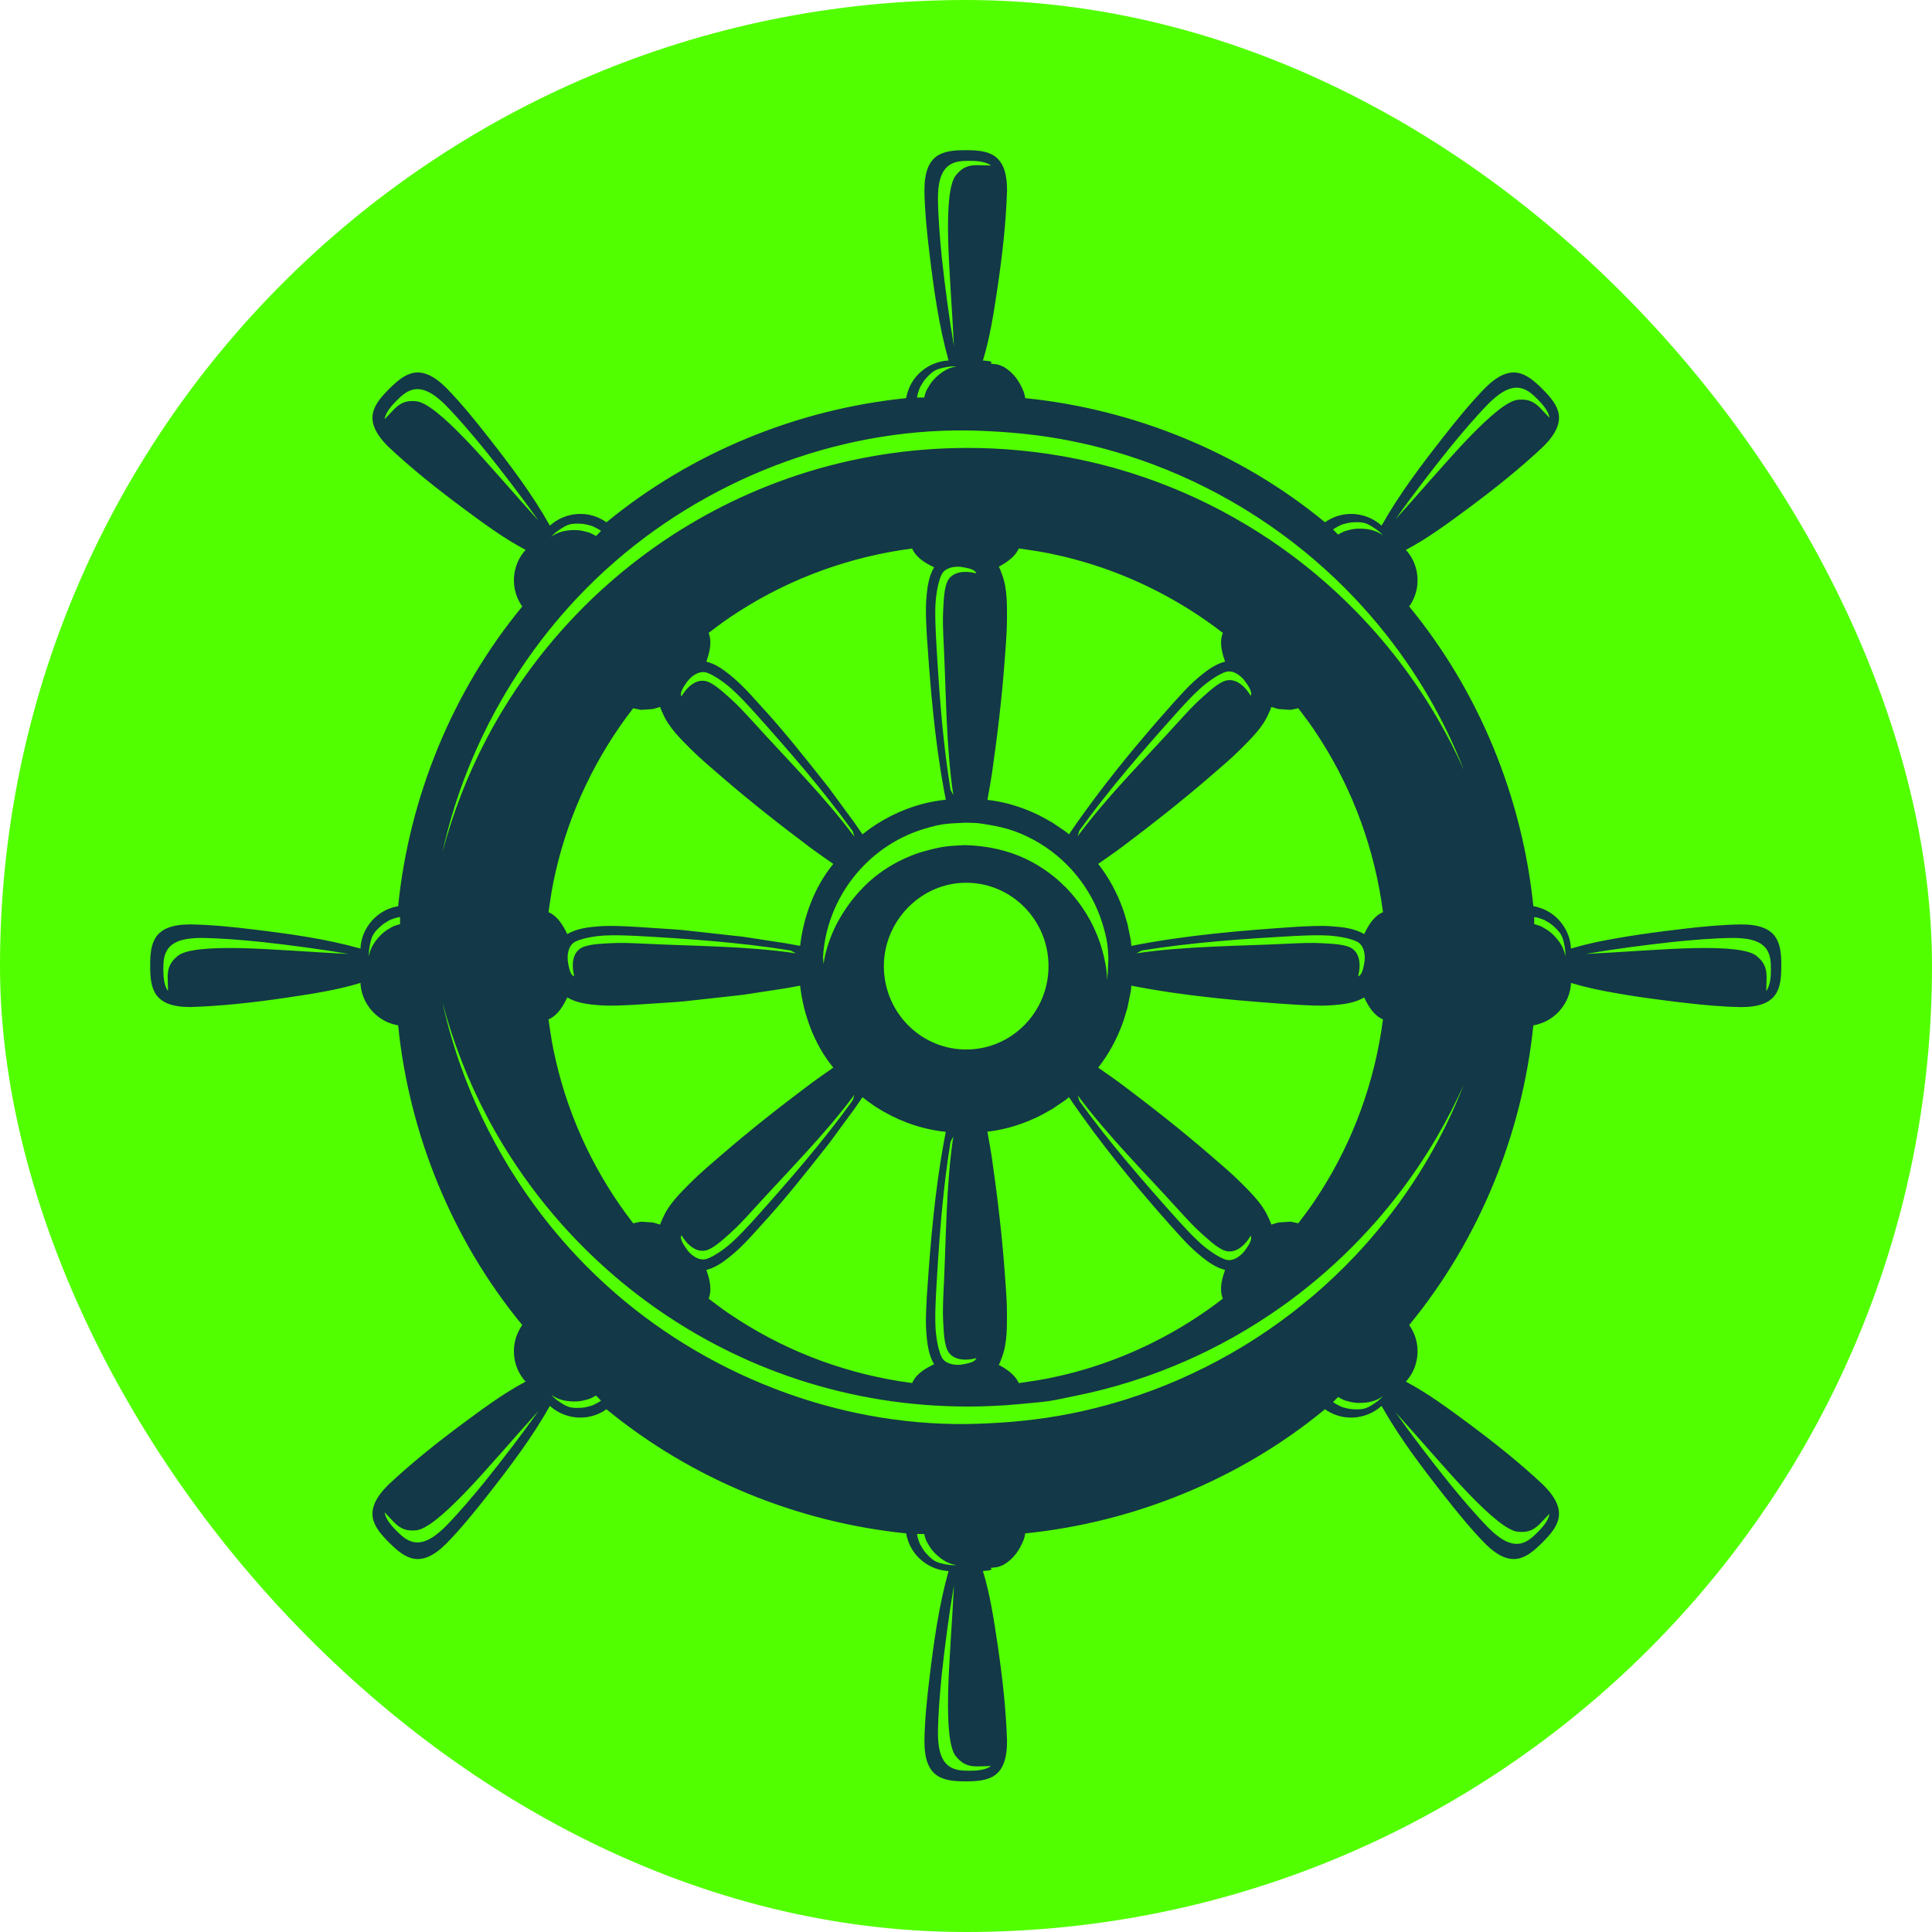 <svg xmlns="http://www.w3.org/2000/svg" version="1.1" xmlns:xlink="http://www.w3.org/1999/xlink" width="1000" height="1000"><g clip-path="url(#SvgjsClipPath1089)"><rect width="1000" height="1000" fill="#52ff00"></rect><g transform="matrix(0.7,0,0,0.7,0,77.728)"><svg xmlns="http://www.w3.org/2000/svg" version="1.1" xmlns:xlink="http://www.w3.org/1999/xlink" width="1428.18" height="1206.16"><svg id="Ebene_1" xmlns="http://www.w3.org/2000/svg" version="1.1" viewBox="0 0 1428.18 1206.16">
  <!-- Generator: Adobe Illustrator 29.5.1, SVG Export Plug-In . SVG Version: 2.1.0 Build 141)  -->
  <defs>
    <style>
      .st0 {
        fill: #133847;
      }
    </style>
  <clipPath id="SvgjsClipPath1089"><rect width="1000" height="1000" x="0" y="0" rx="500" ry="500"></rect></clipPath></defs>
  <path class="st0" d="M1317.15,603.05c0-16.87-2.36-30.55-29.61-30.55-14.36.2-28.79,1.61-43.05,3.29-4.31.49-8.62,1.01-12.93,1.58-11.89,1.5-23.78,3.17-35.59,5.27-11.08,1.87-22.29,4.15-32.65,7.26-.57.16-1.14.3-1.7.46,0-.13-.03-.26-.03-.39-.29-5.6-2.08-10.95-4.99-15.59-4.13-6.66-10.52-11.87-18.29-14.26-1.49-.43-2.98-.94-4.52-1.08-8.19-80.67-40.23-158.94-91.8-221.64.84-1.29,1.76-2.55,2.42-3.95,6.45-12.2,4.51-27.76-4.88-37.88,15.88-8.34,31.87-20.17,46.14-30.76,19.22-14.27,38.05-29.24,55.51-45.65,19.27-19.27,11.27-30.6-.66-42.53s-23.27-19.94-42.54-.66c-10.79,11.1-20.66,23.25-30.21,35.42-16.6,21.16-32.99,42.74-46.2,66.23-10.26-9.28-25.56-11.39-37.87-4.88-1.35.73-2.76,1.43-3.95,2.41-62.56-51.62-141.07-83.64-221.64-91.79-.32-1.51-.57-3.06-1.08-4.51-3.18-7.97-7.61-14.51-15.28-18.89-5.54-2.06-2.54-1.3-9.03-2.08l.38-1.3c-2.82-1.05-.79-.41-6.31-1.07,5.33-17.13,8.27-36.8,10.87-54.37,3.51-23.69,6.23-47.59,6.98-71.53C744.64,2.35,730.96,0,714.09,0s-30.54,2.35-30.54,29.61c.21,15.48,1.83,31.06,3.68,46.41,3.22,26.7,6.9,53.55,14.17,79.49-13.83.7-26.14,10.03-30.24,23.34-.43,1.47-.93,2.97-1.08,4.51-80.67,8.19-158.94,40.22-221.64,91.79-1.29-.83-2.55-1.75-3.95-2.41-12.31-6.51-27.62-4.4-37.88,4.88-13.2-23.49-29.6-45.07-46.2-66.23-9.54-12.16-19.42-24.32-30.2-35.42-19.28-19.28-30.61-11.27-42.54.66-11.93,11.93-19.94,23.26-.67,42.53,17.46,16.41,36.29,31.38,55.52,45.65,14.27,10.59,30.25,22.42,46.14,30.76-9.39,10.12-11.33,25.68-4.88,37.88.73,1.35,1.43,2.76,2.41,3.95-51.62,62.55-83.65,141.07-91.8,221.64-.29.06-.58.12-.87.18-.28.05-.56.11-.84.17-.94.19-1.89.41-2.79.73-7.49,2.31-13.72,7.21-17.86,13.53-3.19,4.81-5.15,10.44-5.45,16.35,0,.12-.03.24-.03.36-25.94-7.27-52.8-10.95-79.49-14.17-15.36-1.85-30.93-3.47-46.41-3.69-27.25,0-29.61,13.68-29.61,30.55s2.36,30.55,29.61,30.55c23.93-.75,47.84-3.47,71.52-6.97,17.58-2.6,37.25-5.55,54.38-10.88v.05c0,.12.03.24.03.36.31,6.1,2.4,11.9,5.78,16.81,4.14,6.08,10.22,10.81,17.52,13.06.96.34,1.96.56,2.96.76.2.05.41.09.61.13.31.06.63.12.94.19,8.15,80.57,40.18,159.08,91.8,221.64-.98,1.19-1.68,2.6-2.42,3.95-6.44,12.2-4.5,27.75,4.89,37.88-15.89,8.34-31.87,20.17-46.14,30.76-19.23,14.27-38.06,29.24-55.52,45.64-19.27,19.27-11.26,30.61.67,42.54,11.93,11.93,23.26,19.93,42.53.66,10.79-11.1,20.67-23.26,30.21-35.42,16.6-21.16,33-42.74,46.2-66.23,10.26,9.28,25.56,11.39,37.88,4.88,1.4-.66,2.66-1.58,3.95-2.42,62.7,51.57,140.96,83.61,221.64,91.8.14,1.54.65,3.04,1.07,4.51,4.11,13.31,16.42,22.64,30.25,23.34-7.28,25.94-10.95,52.79-14.17,79.49-1.85,15.35-3.47,30.93-3.68,46.41,0,27.25,13.67,29.61,30.54,29.61s30.55-2.36,30.55-29.61c-.75-23.94-3.47-47.84-6.98-71.53-2.6-17.57-5.54-37.25-10.87-54.37,5.52-.67,3.49-.02,6.31-1.07l-.38-1.3c6.49-.79,3.49-.02,9.03-2.08,7.67-4.38,12.1-10.92,15.28-18.89.51-1.45.76-3,1.08-4.51,80.56-8.15,159.08-40.18,221.64-91.8,1.19.99,2.6,1.68,3.95,2.42,12.31,6.51,27.61,4.4,37.87-4.88,13.21,23.49,29.6,45.07,46.2,66.23,9.55,12.16,19.42,24.32,30.21,35.42,19.27,19.27,30.61,11.27,42.54-.66,11.93-11.93,19.93-23.27.66-42.54-17.46-16.4-36.29-31.37-55.51-45.64-14.27-10.59-30.26-22.42-46.14-30.76,9.39-10.13,11.33-25.68,4.88-37.88-.66-1.4-1.58-2.66-2.42-3.95,51.57-62.71,83.61-140.97,91.8-221.64,1.54-.15,3.03-.65,4.52-1.08,7.49-2.32,13.73-7.24,17.87-13.56,3.17-4.8,5.12-10.41,5.42-16.29,0-.13.03-.26.03-.39.58.16,1.16.31,1.73.47,10.38,3.1,21.61,5.38,32.71,7.26,11.21,2,22.5,3.59,33.78,5.03,5.2.69,10.41,1.33,15.63,1.91,13.94,1.63,28.03,2.98,42.06,3.18,27.25,0,29.61-13.68,29.61-30.55v-.05h0ZM177.19,590.01c-23.31-.45-40.05,1.06-45.83,5.83-5.76,4.75-7.22,8.92-7.38,15.14.1,3.42.1,6.79.27,10.71-3.03-3.79-3.47-10.9-3.47-15.53,0-5.01.08-10.53,3.05-15.05,4.83-7.37,15.61-8.54,24.79-8.61,14.56.17,29.2,1.42,43.64,2.85,21.92,2.42,43.82,5.24,65.56,8.99-26.56-1.28-58.52-3.9-80.63-4.33ZM1071.89,220.23c9.19-11.23,18.66-22.47,28.83-32.88,6.55-6.45,14.99-13.24,23.62-11.44,5.3,1.1,9.26,4.95,12.8,8.49,3.27,3.27,7.99,8.6,8.53,13.43-2.66-2.89-5.04-5.27-7.38-7.77-4.51-4.28-8.49-6.2-15.93-5.49-7.45.72-20.36,11.49-36.52,28.29-15.34,15.94-36.08,40.39-53.96,60.08,12.73-18.03,26.22-35.5,40.01-52.71h0ZM989.07,278.38c1.34-.6,2.61-1.41,4.02-1.8,2.76-.75,4.84-1.31,7.67-1.43,6.63-.27,9.14.19,14.33,3.54,3.45,2.22,5.66,3.97,7.42,6.16-4.99-4.07-12.41-5.26-19.01-4.98-2.83.11-5.64.85-8.39,1.62-1.88.51-3.92,1.73-5.69,2.73l-3.72-3.73c1.02-.85,2.22-1.46,3.37-2.11h0ZM696.39,79.35c-1.43-14.43-2.68-29.08-2.86-43.63.07-9.19,1.24-19.96,8.62-24.79,4.52-2.97,10.04-3.05,15.05-3.05,4.63,0,11.73.43,15.52,3.46-3.91-.16-7.28-.16-10.71-.27-6.21.16-10.39,1.62-15.14,7.38-4.76,5.78-6.27,22.52-5.82,45.84.43,22.1,3.04,54.06,4.33,80.62-3.75-21.74-6.57-43.63-8.99-65.56ZM678.95,179.04c.52-1.37.85-2.84,1.58-4.12,1.41-2.48,2.49-4.35,4.41-6.44,4.49-4.88,6.59-6.32,12.62-7.63,4.03-.86,6.82-1.2,9.61-.89-6.4.65-12.49,5.06-16.97,9.92-1.91,2.08-3.37,4.6-4.78,7.09-.97,1.68-1.55,3.99-2.09,5.95h-5.27c.13-1.33.53-2.61.89-3.88h0ZM415.02,279.76c5.19-3.35,7.69-3.81,14.32-3.53,2.83.11,4.92.67,7.67,1.43,1.41.39,2.68,1.2,4.03,1.8,1.15.64,2.35,1.25,3.37,2.1l-3.73,3.73c-1.77-1-3.81-2.22-5.68-2.73-2.75-.76-5.56-1.51-8.4-1.62-6.59-.28-14.02.91-19,4.98,1.75-2.19,3.97-3.93,7.42-6.16h0ZM344.27,213.94c-16.16-16.81-29.07-27.58-36.53-28.29-7.43-.72-11.41,1.2-15.93,5.49-2.34,2.49-4.72,4.87-7.37,7.76.53-4.83,5.26-10.16,8.53-13.43,3.53-3.54,7.49-7.39,12.79-8.49,8.64-1.79,17.08,5,23.62,11.44,10.18,10.42,19.64,21.66,28.84,32.88,13.78,17.22,27.28,34.69,40,52.7-17.87-19.68-38.61-44.13-53.95-60.06ZM295.82,572.29c-1.95.55-4.26,1.13-5.95,2.09-2.49,1.41-5,2.87-7.08,4.79-4.86,4.47-9.27,10.56-9.92,16.96-.31-2.79.03-5.58.89-9.6,1.3-6.04,2.75-8.14,7.64-12.63,2.08-1.92,3.95-3,6.43-4.41,1.27-.73,2.74-1.05,4.12-1.58,1.26-.36,2.55-.76,3.87-.89v5.27h0ZM358.22,984.86c-9.2,11.22-18.66,22.46-28.84,32.88-6.55,6.44-14.98,13.23-23.62,11.43-5.3-1.1-9.26-4.94-12.79-8.48-3.28-3.27-8-8.61-8.53-13.43,2.65,2.89,5.03,5.27,7.37,7.76,4.51,4.29,8.5,6.21,15.93,5.49,7.46-.72,20.37-11.48,36.53-28.29,15.34-15.93,36.08-40.38,53.95-60.07-12.72,18.02-26.22,35.49-40,52.71h0ZM441.04,926.7c-1.35.6-2.62,1.41-4.03,1.8-2.75.75-4.84,1.32-7.67,1.43-6.63.28-9.14-.18-14.32-3.53-3.46-2.23-5.68-3.97-7.42-6.16,4.98,4.07,12.41,5.25,19,4.98,2.83-.12,5.65-.87,8.4-1.62,1.87-.52,3.91-1.73,5.68-2.73l3.73,3.73c-1.02.84-2.22,1.46-3.37,2.1h0ZM697.56,1045.31c-6.03-1.31-8.13-2.76-12.62-7.64-1.92-2.08-3-3.96-4.41-6.44-.73-1.27-1.06-2.74-1.58-4.11-.36-1.27-.76-2.55-.89-3.88h5.27c.54,1.95,1.12,4.26,2.09,5.95,1.4,2.49,2.87,5,4.78,7.09,4.48,4.85,10.56,9.27,16.97,9.92-2.79.3-5.58-.03-9.61-.89h0ZM732.72,1194.81c-3.79,3.04-10.89,3.47-15.52,3.47-5.01,0-10.53-.08-15.05-3.05-7.38-4.83-8.55-15.6-8.62-24.79.18-14.55,1.43-29.2,2.86-43.64,2.42-21.92,5.24-43.82,8.99-65.55-1.29,26.55-3.9,58.51-4.33,80.62-.45,23.32,1.06,40.06,5.82,45.83,4.75,5.76,8.93,7.23,15.14,7.38,3.43-.1,6.8-.1,10.71-.27h0ZM1015.09,927.47c-5.19,3.35-7.7,3.81-14.33,3.53-2.83-.11-4.92-.67-7.67-1.42-1.41-.4-2.68-1.21-4.02-1.81-1.15-.64-2.35-1.26-3.37-2.1l3.72-3.73c1.77,1,3.81,2.21,5.68,2.73,2.76.76,5.57,1.5,8.4,1.62,6.6.27,14.02-.91,19.01-4.98-1.76,2.19-3.97,3.93-7.42,6.16h0ZM1085.83,993.3c16.17,16.8,29.08,27.57,36.53,28.28,7.44.72,11.42-1.2,15.93-5.49,2.34-2.49,4.72-4.87,7.38-7.76-.54,4.83-5.26,10.16-8.53,13.43-3.54,3.54-7.5,7.39-12.8,8.49-8.63,1.79-17.07-4.99-23.62-11.44-10.17-10.42-19.64-21.66-28.83-32.88-13.79-17.21-27.28-34.69-40.01-52.71,17.88,19.69,38.62,44.14,53.95,60.08ZM1076.06,706.18c-7.74,17.61-16.83,34.71-27.28,51.21-2.98,4.72-6.08,9.39-9.29,14.01-1.61,2.3-3.24,4.6-4.9,6.89-3.32,4.56-6.76,9.08-10.3,13.54-1.78,2.24-3.58,4.45-5.41,6.66-1.83,2.21-3.69,4.4-5.57,6.58-3.69,4.25-7.46,8.41-11.31,12.49-19.28,20.41-40.68,38.68-63.73,54.53-4.6,3.17-9.28,6.24-14.02,9.21-4.73,2.97-9.53,5.85-14.39,8.62-12.14,6.92-24.65,13.21-37.45,18.83-12.81,5.62-25.92,10.56-39.27,14.79-5.34,1.69-10.72,3.27-16.13,4.73-10.83,2.93-21.8,5.39-32.87,7.36-12.39,2.21-24.81,3.73-37.29,4.74-5,.4-10,.72-15.01.98-2.51.13-5.02.24-7.53.33-97.58,3.7-195.65-32.68-269.18-96.36-10.05-8.71-19.64-17.93-28.74-27.61-3.64-3.87-7.2-7.82-10.68-11.83-1.74-2.01-3.46-4.03-5.16-6.07-3.4-4.09-6.72-8.24-9.95-12.45-8.08-10.54-15.64-21.48-22.64-32.76-2.81-4.51-5.52-9.08-8.14-13.7-1.31-2.31-2.6-4.63-3.86-6.96-6.32-11.68-12.07-23.66-17.21-35.89-2.05-4.9-4.01-9.83-5.87-14.8-6.51-17.4-11.79-35.25-15.78-53.39,7.79,29.59,18.87,57.85,32.82,84.35,3.81,7.23,7.83,14.33,12.05,21.29,12.68,20.88,27.2,40.51,43.35,58.66,1.79,2.02,3.61,4.02,5.44,6,3.67,3.96,7.42,7.85,11.24,11.66,22.94,22.86,48.62,42.97,76.52,59.78,4.65,2.81,9.36,5.52,14.13,8.13,16.69,9.16,34.11,17.17,52.14,23.91,5.15,1.93,10.35,3.75,15.6,5.47,39.37,12.9,81.42,19.87,125.11,19.87,12.77,0,25.41-.59,37.88-1.76,24.65-2.31,19.67-1.54,44.14-6.62,4.81-1,9.59-2.08,14.34-3.25s9.47-2.43,14.15-3.76c7.02-2.01,13.96-4.2,20.82-6.58,4.58-1.58,9.11-3.24,13.61-4.98,11.24-4.35,22.23-9.19,32.96-14.5,6.43-3.19,12.77-6.54,19-10.05,12.47-7.03,24.52-14.71,36.12-22.98,3.86-2.76,7.68-5.59,11.44-8.48,18.81-14.45,36.3-30.53,52.26-48.03,3.2-3.5,6.33-7.05,9.4-10.66,6.13-7.23,12.02-14.67,17.65-22.32,2.81-3.82,5.55-7.7,8.23-11.62,5.36-7.86,10.44-15.91,15.24-24.15,7.2-12.35,13.76-25.13,19.63-38.28-2,5.12-4.1,10.19-6.31,15.22h0ZM523.98,356.94c9.75-7.29,11.73-9.02,22.48-15.91,38.65-24.78,82.51-40.56,128.01-46.49.18.43.38.84.59,1.25.43.82.91,1.59,1.45,2.32,1.06,1.47,2.33,2.78,3.72,3.96.69.59,1.42,1.15,2.17,1.68s1.52,1.03,2.3,1.51c1.97,1.19,4.02,2.24,6.01,3.18-1.58,2.6-2.71,5.48-3.53,8.49-.27,1-.51,2.02-.72,3.04-.21,1.02-.4,2.05-.56,3.08-.47,3.08-.75,6.17-.97,9.08-.08,1.09-.14,2.18-.19,3.28-.09,2.19-.12,4.39-.1,6.6s.09,4.42.18,6.63c.13,3.31.32,6.61.48,9.87.52,7.65,1.05,15.3,1.63,22.94.2,2.55.4,5.1.61,7.65.41,5.09.85,10.19,1.32,15.27,1.65,17.82,3.71,35.59,6.49,53.26.8,5.05,1.65,10.09,2.57,15.12.46,2.51.94,5.03,1.43,7.54-2.79.28-5.57.67-8.34,1.17-4.15.74-8.27,1.72-12.33,2.93-2.71.8-5.38,1.7-8.03,2.7-3.96,1.49-7.85,3.2-11.64,5.1-3.78,1.91-7.46,4.01-11.01,6.3-2.37,1.52-4.68,3.13-6.93,4.82-1.12.84-2.23,1.71-3.32,2.59l-5.91-8.55-19-25.88c-16.58-20.99-33.12-42.04-51.3-61.69-.73-.81-1.46-1.62-2.2-2.44-5.13-5.7-10.4-11.5-16.2-16.48-4.8-4.12-10.36-8.65-16.5-11.22-1.41-.59-2.86-1.08-4.34-1.44,2.29-6.74,4.43-14.24,1.68-21.26h0ZM744.48,335.28c-.04-1.39-.1-2.78-.19-4.17-.4-6.25-1.36-12.42-3.69-18.27-.64-1.6-1.16-3.37-2.07-4.84,1.5-.83,2.99-1.68,4.42-2.6.72-.46,1.42-.94,2.1-1.44.35-.24.69-.5,1.02-.76.67-.51,1.31-1.05,1.93-1.62,1.56-1.42,2.95-2.99,4.11-4.8.46-.72.88-1.48,1.27-2.28l.32.04c2.57.39,4.78.72,6.76,1.01.66.1,1.3.19,1.91.28.62.1,1.21.18,1.79.27.58.09,1.14.18,1.7.26.27.05.55.09.82.13.54.09,1.08.17,1.62.26,4.53.75,8.86,1.6,16.03,3.25,13.6,3.14,26.96,7.21,39.98,12.15,7.81,2.97,15.49,6.26,23.03,9.84,2.12,1.01,4.23,2.04,6.33,3.11.66.33,1.32.66,1.98,1,2.31,1.18,4.62,2.4,6.9,3.65.81.44,1.62.88,2.42,1.33.21.12.42.23.63.35.15.08.3.17.45.25.43.25.87.49,1.3.74.12.06.23.13.35.2.61.34,1.21.69,1.82,1.04,2.15,1.24,4.28,2.51,6.4,3.8.26.16.51.31.77.47.59.37,1.19.73,1.78,1.11.29.18.59.36.88.55.59.37,1.18.74,1.77,1.12.08.04.15.09.23.15.8.51,1.6,1.02,2.4,1.55,1.17.75,2.33,1.52,3.49,2.3,1.31.88,2.62,1.77,3.91,2.68,1,.68,1.99,1.38,2.97,2.08,1.14.8,2.27,1.62,3.39,2.44,2.26,1.65,4.49,3.33,6.69,5.03-.17.43-.33.87-.46,1.3-.14.44-.26.88-.36,1.32-.07.31-.14.63-.19.94-.03.15-.05.3-.07.45-.05.3-.09.6-.12.9,0,.02-.01.05-.01.08-.03.33-.06.67-.07,1v.15c-.02.36-.03.73-.03,1.09,0,.31,0,.63.02.94.01.16.01.32.03.48.01.29.03.58.06.87,0,.12.01.24.03.36.03.28.06.57.1.85.06.45.12.91.2,1.36.16.9.35,1.8.57,2.69.01.06.03.11.04.17.13.5.26,1,.4,1.49.12.43.24.85.37,1.27.07.23.14.46.22.69.3.97.63,1.93.96,2.86-.74.18-1.47.39-2.19.63-.33.11-.65.22-.97.34-.4.15-.79.31-1.18.47-.35.15-.71.3-1.06.46s-.7.33-1.04.5c-.35.18-.69.35-1.04.54-.34.18-.68.37-1.02.56-.45.26-.9.53-1.34.8l-1.32.84c-1.31.86-2.58,1.78-3.81,2.72-.36.27-.71.54-1.06.82-1.27,1-2.5,2.02-3.69,3.02-.37.33-.75.65-1.12.96-.82.71-1.64,1.44-2.45,2.18-2.42,2.23-4.76,4.58-7.04,6.99-2.28,2.41-4.51,4.87-6.71,7.31-.73.82-1.46,1.63-2.19,2.44-3.4,3.82-6.78,7.66-10.14,11.52-1.68,1.93-3.35,3.86-5.02,5.8-3.34,3.88-6.65,7.77-9.94,11.69-4.93,5.88-9.8,11.81-14.59,17.8-6.39,7.99-12.66,16.08-18.75,24.29-6.1,8.21-12.04,16.54-17.78,25.02l-2.46-2.04-9.86-6.67c-3.5-1.9-6.9-3.98-10.49-5.71-5.14-2.49-10.47-4.64-15.94-6.4-1.56-.5-3.13-.97-4.71-1.41-.79-.21-1.58-.42-2.38-.62-2.38-.61-4.78-1.13-7.19-1.57-2.42-.44-4.84-.8-7.28-1.06l.1-.51c.57-3.37,1.18-6.73,1.77-10.1.59-3.36,1.16-6.73,1.64-10.11,3.97-27.76,7.3-55.63,9.32-83.6.28-3.8.58-7.6.84-11.4.18-2.53.34-5.06.47-7.6.07-1.27.12-2.53.17-3.8.1-2.54.15-5.07.14-7.61,0-3.44.01-6.93-.09-10.41h0ZM902.91,843.06v.19c.01.33.04.65.07.97,0,.03.01.06.01.08.03.31.07.6.12.9.02.15.04.3.07.45.05.32.12.63.19.94.1.44.22.88.36,1.32.13.44.29.87.46,1.31-1.66,1.28-3.33,2.54-5.01,3.78-.56.42-1.12.84-1.68,1.25-1.12.82-2.25,1.63-3.39,2.44-1.02.73-2.05,1.45-3.09,2.16-.52.37-1.05.73-1.58,1.09-1.16.8-2.34,1.59-3.52,2.37-.73.49-1.45.97-2.18,1.44-.82.54-1.64,1.07-2.46,1.59-.64.41-1.29.82-1.94,1.23-.29.18-.58.36-.88.55-.59.37-1.18.73-1.78,1.1-1.19.73-2.38,1.45-3.57,2.17-1.2.71-2.4,1.42-3.61,2.11-.9.53-1.81,1.05-2.72,1.55-.12.07-.25.14-.37.21-.28.17-.57.33-.85.48-.37.22-.75.42-1.12.62-.25.14-.49.28-.74.41-.49.28-.98.55-1.48.82-.31.17-.61.33-.92.49-2.28,1.23-4.56,2.43-6.87,3.59-1.04.53-2.08,1.05-3.12,1.56-1.32.66-2.65,1.3-3.98,1.93-7.54,3.59-15.22,6.88-23.03,9.84-13.02,4.95-26.38,9.02-39.98,12.16-7.17,1.65-11.5,2.5-16.04,3.25-.53.08-1.07.17-1.61.26-.27.04-.55.08-.82.13-.56.08-1.12.17-1.7.26-.58.08-1.17.17-1.79.26-.61.1-1.25.19-1.91.29-1.98.29-4.19.62-6.76,1.01l-.32.03c-.39-.79-.81-1.55-1.27-2.27-1.16-1.81-2.56-3.39-4.11-4.8-.62-.57-1.26-1.11-1.93-1.63-.33-.26-.67-.51-1.02-.76-.68-.49-1.38-.97-2.1-1.43-1.43-.92-2.92-1.78-4.42-2.6.91-1.47,1.43-3.24,2.07-4.84,2.33-5.85,3.29-12.02,3.69-18.27.08-1.39.15-2.78.19-4.17.1-3.48.09-6.97.09-10.41.01-2.54-.05-5.08-.14-7.61-.05-1.27-.1-2.54-.17-3.8-.13-2.54-.29-5.07-.47-7.61-.26-3.79-.56-7.59-.84-11.39-2.02-27.98-5.35-55.84-9.32-83.6-.48-3.38-1.05-6.75-1.64-10.12-.59-3.36-1.2-6.72-1.77-10.09l-.1-.51c2.44-.27,4.86-.62,7.28-1.06,2.41-.44,4.81-.97,7.19-1.57.8-.2,1.59-.41,2.38-.63,1.58-.43,3.15-.9,4.71-1.4,5.47-1.76,10.8-3.92,15.94-6.4,3.59-1.73,6.99-3.81,10.49-5.72l9.86-6.66,2.46-2.04c5.74,8.47,11.68,16.81,17.78,25.02,6.09,8.21,12.36,16.3,18.75,24.29,4.79,5.98,9.66,11.91,14.59,17.79,3.29,3.92,6.6,7.82,9.94,11.7,1.67,1.94,3.34,3.87,5.02,5.8,3.36,3.86,6.74,7.7,10.14,11.52.73.81,1.46,1.62,2.19,2.43,2.2,2.45,4.43,4.91,6.71,7.32,2.28,2.4,4.62,4.76,7.04,6.98.81.74,1.63,1.47,2.45,2.18.37.32.75.64,1.12.96.66.56,1.34,1.12,2.03,1.69.1.08.2.17.3.24.39.32.79.65,1.19.96,1.61,1.28,3.3,2.53,5.04,3.68.65.43,1.32.84,1.99,1.24.22.13.45.26.67.39.32.18.63.36.95.53.37.2.74.39,1.11.57.34.17.69.34,1.04.5s.71.32,1.06.47c.71.29,1.42.56,2.15.81.72.24,1.45.45,2.19.63-.39,1.11-.78,2.25-1.14,3.42-.14.46-.28.92-.41,1.39h0c-.14.5-.27,1-.4,1.5-.01.06-.03.11-.04.17-.22.89-.41,1.79-.57,2.69-.08.45-.14.91-.2,1.36-.03.24-.06.47-.08.71-.03.15-.04.31-.05.47-.03.3-.05.6-.07.9,0,.16,0,.31-.02.47-.02.32-.02.64-.02.96,0,.35.01.71.03,1.06h0ZM684.74,870.75c.05,1.1.11,2.19.19,3.28.22,2.91.49,6,.97,9.08.16,1.03.35,2.06.56,3.08s.45,2.04.72,3.04c.82,3,1.95,5.89,3.53,8.48-1.99.95-4.04,1.99-6.01,3.19-.78.48-1.55.98-2.3,1.51s-1.48,1.09-2.17,1.68c-1.39,1.18-2.66,2.49-3.72,3.96-.54.73-1.02,1.5-1.45,2.32-.21.4-.41.82-.59,1.25-45.5-5.93-89.36-21.72-128.01-46.5-10.75-6.88-12.73-8.61-22.48-15.9,2.75-7.03.61-14.52-1.68-21.26,1.48-.36,2.93-.85,4.34-1.44,6.14-2.57,11.7-7.1,16.5-11.23,5.8-4.97,11.07-10.78,16.2-16.48.74-.81,1.47-1.62,2.2-2.43,18.18-19.66,34.72-40.7,51.3-61.7l19-25.87,5.91-8.55c1.09.88,2.2,1.74,3.32,2.59,2.25,1.68,4.56,3.29,6.93,4.82,3.55,2.29,7.23,4.39,11.01,6.3,3.79,1.9,7.68,3.61,11.64,5.1,2.65,1,5.32,1.9,8.03,2.7,4.06,1.2,8.18,2.18,12.33,2.93,2.77.5,5.55.89,8.34,1.17-.49,2.51-.97,5.03-1.43,7.54-.92,5.03-1.78,10.07-2.57,15.12-2.78,17.67-4.84,35.44-6.49,53.25-.47,5.09-.91,10.18-1.32,15.28-.21,2.55-.41,5.09-.61,7.64-.58,7.65-1.12,15.3-1.63,22.94-.16,3.26-.35,6.56-.48,9.88-.09,2.2-.16,4.42-.18,6.62-.02,2.21.01,4.42.1,6.61h0ZM714.42,665c-.44,0-.88-.02-1.32-.03.39.01.78.03,1.18.03h-.19c-.65,0-1.29-.02-1.93-.06-32.57-1.21-58.61-28.31-58.61-61.6s27.25-61.65,60.87-61.65,60.88,27.6,60.88,61.65-27.25,61.65-60.88,61.65h0ZM508.25,813.3c-2.87-3.96-5.83-8.33-4.37-11.08,0,0,6.97,13.05,17.19,11.51,5.86-.88,13.26-7.96,18.7-12.77,6.1-5.38,11.71-11.62,17.2-17.6,24.6-27.23,53.15-55.61,74.86-85.01l-1.34,4.27c-22.21,30.79-47.28,59.56-72.71,87.94-5.49,5.97-11.1,12.22-17.2,17.61-5.44,4.8-13.03,9.99-17.93,11.62-6.45,2.15-12.53-3.91-14.4-6.49h0ZM691.6,859.15c.05-2.06.12-4.12.2-6.17.09-2.06.18-4.1.26-6.13.53-9.51,1.08-19.02,1.71-28.53.32-4.75.66-9.5,1.02-14.25.36-4.75.75-9.49,1.17-14.23.62-7.11,1.32-14.21,2.11-21.3.78-7.08,1.66-14.15,2.64-21.2.66-4.7,1.37-9.4,2.12-14.08l2.08-3.97c-1.36,9.03-2.37,18.33-3.15,27.76-.39,4.71-.73,9.46-1.02,14.23-.29,4.76-.54,9.55-.76,14.34-.55,11.98-.92,23.98-1.36,35.77-.17,4.71-.35,9.4-.56,14.03-.1,2.32-.21,4.62-.33,6.91-.34,8.11-.79,16.49-.28,24.61.11,1.81.21,3.81.35,5.86.07,1.03.15,2.07.24,3.11.05.51.1,1.03.16,1.55.12,1.03.26,2.05.42,3.04.57,3.47,1.48,6.6,3.02,8.69,6.14,8.31,20.3,4.02,20.3,4.02-.23.74-.72,1.36-1.42,1.89-.34.26-.74.5-1.17.71-.65.33-1.39.61-2.19.85-1.86.57-4.04.95-6.15,1.29-.79.13-1.92.22-3.21.19-2.27-.04-5.05-.45-7.42-1.69-.68-.35-1.33-.78-1.92-1.28-.89-.75-1.65-1.67-2.22-2.82-.87-1.73-1.65-4.08-2.31-6.73-.22-.88-.43-1.79-.62-2.73-.19-.93-.37-1.89-.53-2.85-.25-1.45-.46-2.91-.62-4.36-.17-1.44-.3-2.86-.38-4.22-.13-2.03-.2-4.08-.22-6.13-.02-2.06,0-4.12.04-6.18h0ZM888.07,808.64c-6.1-5.39-11.71-11.63-17.2-17.6-25.43-28.39-50.5-57.16-72.7-87.94l-1.34-4.28c21.7,29.4,50.26,57.78,74.85,85.01,5.5,5.98,11.1,12.22,17.2,17.6,5.45,4.81,12.84,11.89,18.7,12.77,10.22,1.54,17.2-11.51,17.2-11.51,1.45,2.75-1.51,7.12-4.38,11.08-1.88,2.58-7.94,8.64-14.4,6.49-4.9-1.63-12.49-6.81-17.93-11.62h0ZM917.63,763.53c-7.16-7.19-14.97-13.71-22.64-20.35-21.22-18.36-43.27-35.7-65.71-52.53-5.47-4.1-11.14-7.92-16.71-11.88l-.55-.37c7.72-9.79,13.78-21.02,18.05-32.74,1.39-3.81,2.4-7.75,3.6-11.62l2.47-12.08.42-4.17c40.27,7.94,81.18,11.37,122.07,14.1,8.69.45,17.67,1.03,26.38.38,7.77-.59,16.78-1.56,23.69-5.79,3.03,6.4,7.04,13.33,13.91,16.25-5.93,45.5-21.72,89.36-46.5,128.01-6.93,10.81-8.72,12.86-16.12,22.75l-5.74-1.2c-11.1.9-6.41-.11-14.24,2.17-.1-.42-.23-.84-.38-1.25-.22-.62-.49-1.23-.77-1.84-.09-.2-.18-.41-.28-.61-.19-.4-.37-.8-.54-1.19-1.93-4.49-4.59-8.54-7.62-12.33-.44-.54-.88-1.08-1.32-1.61-3.58-4.25-7.58-8.19-11.47-12.1h0ZM1000.18,590.6c-4.77-3.51-15.01-3.75-22.25-4.19-8.12-.51-16.5-.06-24.61.28-36.65,1.87-76.91,1.75-113.04,7.18l3.97-2.08c37.47-6.06,75.54-8.67,113.59-10.77,8.11-.34,16.48-.79,24.61-.28,7.24.45,16.28,2.14,20.89,4.46,6.09,3.04,6.1,11.62,5.6,14.77-.77,4.83-1.76,10.01-4.74,10.94,0,0,4.3-14.17-4.02-20.31h0ZM1008.7,579.67c-6.91-4.22-15.92-5.19-23.69-5.78-8.71-.65-17.68-.07-26.38.37-40.89,2.74-81.8,6.17-122.07,14.11l-.42-4.17-2.46-12.08c-1.21-3.88-2.22-7.81-3.61-11.62-4.27-11.72-10.33-22.95-18.05-32.74l.55-.38c.7-.5,1.39-.99,2.09-1.48,1.4-.98,2.8-1.96,4.2-2.93.7-.49,1.4-.98,2.1-1.47,1.4-.98,2.8-1.97,4.18-2.96,1.39-1,2.77-2,4.14-3.03,22.44-16.83,44.5-34.18,65.71-52.53,7.67-6.64,15.48-13.16,22.64-20.35,7.78-7.82,15.99-15.77,20.42-26.04.67-1.58,1.57-3.21,1.96-4.89,7.83,2.28,3.14,1.26,14.24,2.17l5.74-1.2c7.4,9.88,9.2,11.94,16.12,22.75,24.78,38.65,40.57,82.51,46.5,128.01-6.87,2.92-10.88,9.85-13.91,16.24h0ZM924.78,403.47s-6.98-13.05-17.2-11.51c-5.86.88-13.25,7.96-18.7,12.76-6.1,5.39-11.7,11.63-17.2,17.6-24.59,27.24-53.14,55.62-74.85,85.02l1.34-4.28c22.2-30.79,47.28-59.56,72.7-87.94,5.49-5.97,11.1-12.22,17.2-17.6,5.44-4.81,13.03-10,17.93-11.63,6.46-2.14,12.52,3.91,14.4,6.5,2.87,3.95,5.83,8.32,4.38,11.08h0ZM764.5,510.07c24,12.99,42.53,35.44,50.59,61.54,3.76,12.17,4.1,17.15,4.5,26.15-.19,4.21-.37,9.87-.88,15.95-.22-5.68-.95-11.13-2.2-16.15-6.77-31.5-28.16-59.15-57.53-73.29-14.48-6.96-29.88-10.02-45.85-10.42-12.9.82-14.85.49-30.05,4.63-7.43,2.02-16.32,5.96-23.18,9.91-18.51,10.65-32.35,26.44-42.09,45.36-3.48,7.22-6.29,15.02-8,22.96-.33,1.62-.61,3.31-.85,5.04-.17-1.66-.32-3.31-.41-4.95,2.52-43.33,32.09-81.78,74.09-94.74,14.38-4.44,18.66-4.11,31.45-4.76,3.61.18,7.25,0,10.81.55,15.73,2.38,25.54,4.61,39.6,12.22h0ZM701.64,316.97c-1.54,2.09-2.45,5.22-3.02,8.69-.16.99-.3,2.01-.42,3.04-.05.52-.11,1.03-.16,1.55-.09,1.04-.17,2.08-.24,3.1-.14,2.06-.24,4.05-.35,5.87-.51,8.12-.06,16.5.28,24.61.12,2.29.23,4.59.33,6.91.21,4.63.39,9.31.56,14.03.44,11.79.81,23.79,1.36,35.77.22,4.79.47,9.57.76,14.34.29,4.77.63,9.52,1.02,14.23.78,9.43,1.79,18.72,3.15,27.76l-2.08-3.97c-.75-4.69-1.46-9.38-2.11-14.08-.99-7.05-1.86-14.12-2.65-21.21-.79-7.08-1.48-14.18-2.11-21.29-.42-4.74-.81-9.48-1.17-14.23s-.7-9.5-1.01-14.25c-.64-9.51-1.19-19.02-1.72-28.53-.08-2.03-.17-4.08-.26-6.13-.08-2.05-.15-4.11-.2-6.17-.04-2.06-.06-4.13-.04-6.18.02-2.06.09-4.1.22-6.13.08-1.36.21-2.78.38-4.23.17-1.44.37-2.9.62-4.35.16-.96.34-1.92.53-2.86.19-.93.4-1.85.62-2.73.66-2.64,1.44-5,2.31-6.73.57-1.14,1.33-2.07,2.22-2.82.59-.5,1.24-.92,1.92-1.27,2.37-1.24,5.15-1.65,7.42-1.7,1.29-.02,2.42.07,3.21.2,2.11.33,4.29.71,6.15,1.28.8.25,1.54.53,2.19.85.43.22.83.46,1.17.72.7.53,1.19,1.15,1.42,1.89,0,0-14.16-4.3-20.3,4.02h0ZM522.65,386.36c4.9,1.64,12.49,6.83,17.93,11.63,6.11,5.38,11.71,11.63,17.2,17.61,25.43,28.38,50.5,57.15,72.71,87.93l1.34,4.28c-21.71-29.4-50.26-57.78-74.86-85.02-5.49-5.97-11.1-12.21-17.2-17.6-5.44-4.8-12.84-11.88-18.7-12.76-10.22-1.54-17.19,11.51-17.19,11.51-1.46-2.76,1.5-7.13,4.37-11.09,1.87-2.58,7.95-8.63,14.4-6.49h0ZM510.55,442.63c7.16,7.19,14.98,13.71,22.65,20.35,21.21,18.35,43.27,35.7,65.71,52.53,1.37,1.03,2.75,2.03,4.13,3.03,1.39.99,2.78,1.98,4.18,2.96.7.49,1.4.98,2.1,1.47,1.4.97,2.8,1.95,4.2,2.93.7.49,1.39.98,2.09,1.48l.56.38c-13.94,16.93-22.05,39.02-24.55,60.61l-10.44-1.9-31.72-4.86c-58.52-6.36-31.87-4.14-79.9-7.35-8.7-.44-17.68-1.02-26.39-.37-7.77.59-16.78,1.56-23.69,5.78-3.16-6.4-6.96-13.23-13.91-16.24,2.1-13.7,2.35-17.12,5.47-30.62,10.07-43.65,29.74-84.75,57.15-120.14l5.75,1.2c11.09-.91,6.4.11,14.23-2.17.39,1.69,1.29,3.31,1.97,4.89,4.42,10.27,12.63,18.22,20.41,26.04h0ZM424.65,610.91c-2.98-.92-3.97-6.11-4.74-10.94-.5-3.15-.49-11.73,5.59-14.77,4.62-2.31,13.66-4.01,20.9-4.46,8.13-.5,16.5-.06,24.61.28,38.05,2.1,76.12,4.72,113.59,10.78l3.97,2.07c-36.13-5.43-76.4-5.31-113.04-7.18-8.11-.33-16.49-.79-24.61-.28-7.25.45-17.48.68-22.24,4.19-8.33,6.14-4.03,20.31-4.03,20.31h0ZM419.48,626.48c6.91,4.23,15.92,5.2,23.69,5.79,8.71.65,17.69.07,26.38-.38,48.04-3.21,21.39-.98,79.91-7.34l31.72-4.86,10.44-1.9c2.5,21.59,10.61,43.68,24.55,60.61l-.56.37c-5.57,3.96-11.23,7.78-16.7,11.88-22.44,16.83-44.5,34.17-65.71,52.53-7.68,6.64-15.49,13.16-22.65,20.35-7.78,7.82-15.99,15.77-20.41,26.04-.68,1.58-1.58,3.2-1.97,4.89-7.83-2.28-3.14-1.27-14.23-2.17l-5.75,1.2c-27.41-35.4-47.08-76.5-57.15-120.15-3.12-13.49-3.37-16.91-5.47-30.61,6.95-3.01,10.75-9.84,13.91-16.25h0ZM1062.74,419.91c-4.8-8.23-9.88-16.29-15.24-24.14-2.68-3.92-5.42-7.8-8.23-11.63-5.63-7.64-11.51-15.09-17.65-22.31-3.07-3.61-6.2-7.17-9.4-10.67-15.96-17.49-33.45-33.57-52.26-48.03-3.76-2.89-7.58-5.71-11.44-8.47-11.6-8.28-23.65-15.95-36.12-22.98-6.23-3.51-12.57-6.86-19-10.05-10.73-5.31-21.72-10.15-32.96-14.5-4.5-1.74-9.03-3.41-13.61-4.99-6.85-2.37-13.8-4.56-20.82-6.57-4.68-1.34-9.4-2.59-14.15-3.76s-9.53-2.25-14.34-3.25c-14.45-3-29.17-5.22-44.14-6.62-12.47-1.17-25.11-1.77-37.88-1.77-43.69,0-85.74,6.98-125.11,19.87-5.25,1.72-10.45,3.55-15.6,5.48-18.03,6.74-35.45,14.75-52.14,23.9-4.77,2.62-9.48,5.33-14.13,8.13-27.9,16.82-53.58,36.92-76.52,59.79-3.82,3.81-7.57,7.7-11.24,11.66-1.83,1.98-3.65,3.98-5.44,5.99-16.15,18.16-30.67,37.79-43.35,58.67-4.22,6.96-8.24,14.06-12.05,21.29-13.95,26.5-25.03,54.75-32.81,84.34,3.98-18.14,9.26-35.98,15.77-53.38,1.86-4.97,3.82-9.91,5.87-14.8,5.14-12.23,10.89-24.22,17.21-35.89,1.26-2.33,2.55-4.66,3.86-6.96,2.62-4.62,5.34-9.19,8.14-13.7,7-11.29,14.56-22.22,22.64-32.76,3.23-4.21,6.55-8.37,9.95-12.45,1.7-2.04,3.42-4.06,5.16-6.07,3.48-4.02,7.04-7.96,10.68-11.83,9.1-9.68,18.69-18.9,28.74-27.61,73.53-63.69,171.6-100.06,269.18-96.37,2.51.1,5.02.21,7.53.34,5.01.25,10.01.58,15.01.98,12.48,1.01,24.9,2.53,37.29,4.74,11.07,1.97,22.04,4.43,32.87,7.36,5.41,1.46,10.79,3.04,16.13,4.73,13.35,4.23,26.46,9.17,39.27,14.79,12.81,5.61,25.31,11.9,37.45,18.83,4.86,2.77,9.66,5.64,14.39,8.62,4.74,2.97,9.42,6.04,14.03,9.21,23.04,15.84,44.44,34.12,63.72,54.52,3.85,4.09,7.62,8.25,11.31,12.5,1.88,2.18,3.74,4.37,5.57,6.58,1.83,2.2,3.63,4.42,5.41,6.65,3.55,4.47,6.98,8.98,10.3,13.55,1.66,2.29,3.3,4.58,4.9,6.89,3.21,4.62,6.31,9.29,9.29,14,10.45,16.51,19.54,33.61,27.28,51.22,2.21,5.03,4.31,10.1,6.31,15.22-5.87-13.15-12.43-25.93-19.63-38.29h0ZM1157.38,596.13c-.65-6.4-5.06-12.49-9.92-16.96-2.08-1.92-4.59-3.38-7.08-4.79-1.69-.96-4-1.54-5.95-2.09v-5.27c1.32.13,2.6.53,3.88.89,1.36.53,2.84.85,4.1,1.58,2.49,1.41,4.36,2.49,6.45,4.41,4.88,4.49,6.33,6.59,7.63,12.63.86,4.02,1.2,6.81.89,9.6h0ZM1306,621.69c.17-3.92.17-7.29.27-10.71-.16-6.22-1.62-10.39-7.38-15.14-5.78-4.77-22.52-6.28-45.83-5.83-22.12.43-54.07,3.05-80.63,4.33,21.74-3.75,43.64-6.57,65.56-8.99,14.43-1.43,29.08-2.68,43.64-2.85,9.19.07,19.95,1.24,24.79,8.61,2.97,4.52,3.05,10.04,3.05,15.05,0,4.63-.43,11.74-3.47,15.53h0Z"></path>
</svg></svg></g></g></svg>